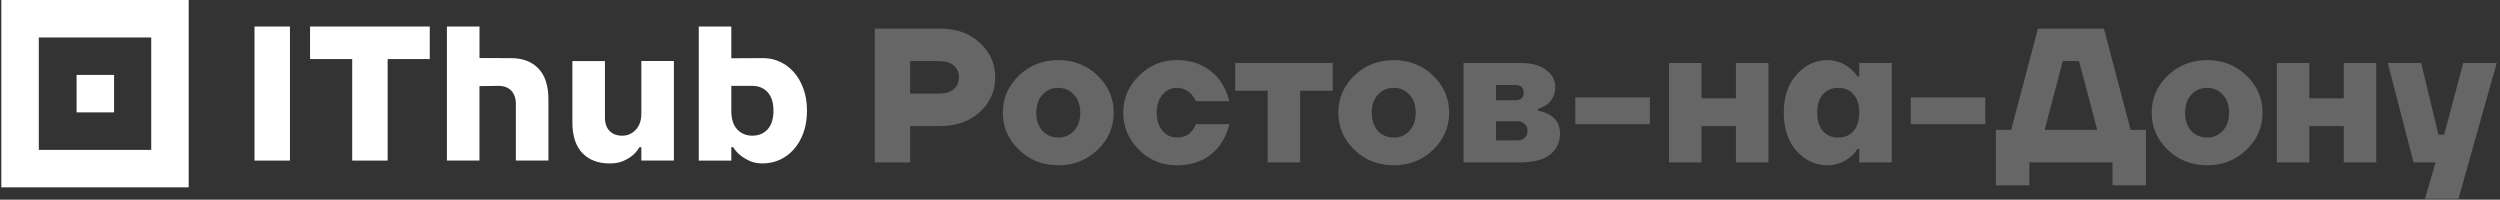 <?xml version="1.0" encoding="UTF-8"?> <svg xmlns="http://www.w3.org/2000/svg" width="601" height="48" viewBox="0 0 601 48" fill="none"><rect x="0" y="0" width="601" height="48" fill="#333333" stroke="none"/><path d="M27.423 18.009H18.414V27.018H27.423V18.009Z" fill="white"></path><path d="M0.32 0V45.036H45.358V0H0.32ZM36.357 36.036H9.33V9.009H36.357V36.036Z" fill="white"></path><path d="M61.184 6.375H69.701V38.602H61.184V6.375Z" fill="white"></path><path d="M84.663 14.2H74.539V6.375H103.312V14.2H93.188V38.602H84.671V14.2H84.663Z" fill="white"></path><path d="M107.446 6.375H115.272V13.95L122.865 13.976C125.655 13.976 127.849 14.814 129.447 16.481C131.045 18.157 131.839 20.618 131.839 23.866V38.593H124.013V25.015C124.013 23.633 123.642 22.562 122.908 21.793C122.174 21.024 121.154 20.644 119.867 20.644L115.263 20.705V38.593H107.438V6.366L107.446 6.375Z" fill="white"></path><path d="M146.576 39.291C143.786 39.291 141.592 38.453 139.994 36.786C138.396 35.111 137.602 32.649 137.602 29.401V14.674H145.427V28.253C145.427 29.634 145.799 30.706 146.533 31.474C147.267 32.243 148.287 32.623 149.574 32.623C150.861 32.623 151.949 32.148 152.839 31.198C153.728 30.248 154.178 28.961 154.178 27.328V14.665H162.004V38.6H154.178V35.379H153.72C153.288 36.147 152.735 36.804 152.061 37.356C151.483 37.849 150.74 38.289 149.85 38.695C148.96 39.093 147.872 39.291 146.585 39.291H146.576Z" fill="white"></path><path d="M183.399 39.292C182.172 39.292 181.119 39.094 180.246 38.697C179.374 38.299 178.631 37.85 178.018 37.358C177.309 36.805 176.731 36.148 176.264 35.38H175.806V38.602H167.98V6.375H175.806V14.01L183.399 13.967C184.842 13.967 186.198 14.261 187.476 14.839C188.746 15.418 189.869 16.256 190.836 17.344C191.804 18.433 192.572 19.763 193.143 21.326C193.713 22.89 193.998 24.66 193.998 26.621C193.998 28.582 193.713 30.352 193.143 31.916C192.572 33.479 191.804 34.81 190.836 35.898C189.869 36.986 188.746 37.824 187.476 38.403C186.198 38.981 184.842 39.275 183.399 39.275V39.292ZM180.868 32.616C182.371 32.616 183.589 32.106 184.531 31.095C185.464 30.085 185.939 28.59 185.939 26.63C185.939 24.669 185.472 23.175 184.531 22.164C183.598 21.154 182.371 20.644 180.868 20.644H175.806V26.63C175.806 28.59 176.273 30.085 177.214 31.095C178.147 32.106 179.374 32.616 180.877 32.616H180.868Z" fill="white"></path><path d="M210.296 39.039V6.871H225.92C229.872 6.871 233.074 8.004 235.525 10.271C238.006 12.508 239.247 15.28 239.247 18.589C239.247 21.898 238.006 24.686 235.525 26.953C233.074 29.189 229.872 30.308 225.92 30.308H218.797V39.039H210.296ZM218.797 22.495H225.691C227.284 22.495 228.478 22.143 229.275 21.438C230.102 20.734 230.516 19.784 230.516 18.589C230.516 17.394 230.102 16.445 229.275 15.74C228.478 15.035 227.284 14.683 225.691 14.683H218.797V22.495ZM244.944 36.006C242.37 33.525 241.084 30.553 241.084 27.091C241.084 23.629 242.37 20.657 244.944 18.176C247.517 15.694 250.673 14.453 254.41 14.453C258.148 14.453 261.304 15.694 263.877 18.176C266.451 20.657 267.737 23.629 267.737 27.091C267.737 30.553 266.451 33.525 263.877 36.006C261.304 38.488 258.148 39.728 254.41 39.728C250.673 39.728 247.517 38.488 244.944 36.006ZM250.596 22.771C249.616 23.843 249.126 25.283 249.126 27.091C249.126 28.898 249.616 30.354 250.596 31.456C251.607 32.529 252.879 33.065 254.41 33.065C255.942 33.065 257.198 32.529 258.179 31.456C259.19 30.354 259.695 28.898 259.695 27.091C259.695 25.283 259.19 23.843 258.179 22.771C257.198 21.668 255.942 21.117 254.41 21.117C252.879 21.117 251.607 21.668 250.596 22.771ZM273.798 36.006C271.286 33.494 270.03 30.522 270.03 27.091C270.03 23.66 271.286 20.703 273.798 18.222C276.31 15.709 279.343 14.453 282.897 14.453C287.339 14.453 290.817 16.108 293.329 19.416C294.37 20.887 295.106 22.526 295.535 24.334H287.492C287.309 23.874 286.972 23.338 286.481 22.725C285.47 21.653 284.276 21.117 282.897 21.117C281.549 21.117 280.4 21.668 279.45 22.771C278.531 23.874 278.072 25.314 278.072 27.091C278.072 28.868 278.531 30.308 279.45 31.411C280.4 32.514 281.549 33.065 282.897 33.065C284.49 33.065 285.716 32.529 286.573 31.456C286.91 31.058 287.217 30.522 287.492 29.848H295.535C295.106 31.686 294.37 33.341 293.329 34.811C290.908 38.089 287.431 39.728 282.897 39.728C279.343 39.728 276.31 38.488 273.798 36.006ZM296.935 21.806V15.143H320.372V21.806H312.559V39.039H304.747V21.806H296.935ZM325.589 36.006C323.016 33.525 321.729 30.553 321.729 27.091C321.729 23.629 323.016 20.657 325.589 18.176C328.162 15.694 331.318 14.453 335.056 14.453C338.793 14.453 341.949 15.694 344.522 18.176C347.096 20.657 348.383 23.629 348.383 27.091C348.383 30.553 347.096 33.525 344.522 36.006C341.949 38.488 338.793 39.728 335.056 39.728C331.318 39.728 328.162 38.488 325.589 36.006ZM331.241 22.771C330.261 23.843 329.771 25.283 329.771 27.091C329.771 28.898 330.261 30.354 331.241 31.456C332.252 32.529 333.524 33.065 335.056 33.065C336.587 33.065 337.844 32.529 338.824 31.456C339.835 30.354 340.34 28.898 340.34 27.091C340.34 25.283 339.835 23.843 338.824 22.771C337.844 21.668 336.587 21.117 335.056 21.117C333.524 21.117 332.252 21.668 331.241 22.771ZM351.824 39.039V15.143H365.61C368.245 15.143 370.282 15.709 371.722 16.843C373.162 17.946 373.882 19.294 373.882 20.887C373.882 22.725 373.193 24.15 371.814 25.161C371.263 25.59 370.573 25.927 369.746 26.172V26.631C370.635 26.754 371.508 27.045 372.366 27.504C374.142 28.485 375.031 30.032 375.031 32.146C375.031 34.199 374.234 35.868 372.641 37.155C371.048 38.411 368.704 39.039 365.61 39.039H351.824ZM359.636 24.104H364.232C365.61 24.104 366.3 23.491 366.3 22.266C366.3 21.04 365.61 20.427 364.232 20.427H359.636V24.104ZM359.636 33.754H364.691C365.488 33.754 366.1 33.555 366.529 33.157C366.989 32.728 367.219 32.161 367.219 31.456C367.219 30.752 366.989 30.2 366.529 29.802C366.1 29.373 365.488 29.159 364.691 29.159H359.636V33.754ZM378.706 29.848V23.414H396.628V29.848H378.706ZM401.234 39.039V15.143H409.046V23.644H417.318V15.143H425.131V39.039H417.318V30.308H409.046V39.039H401.234ZM431.891 36.282C429.839 33.953 428.812 30.89 428.812 27.091C428.812 23.292 429.839 20.244 431.891 17.946C433.944 15.617 436.441 14.453 439.382 14.453C441.281 14.453 443.074 15.112 444.759 16.429C445.463 17.011 446.045 17.655 446.505 18.359H446.965V15.143H454.777V39.039H446.965V35.822H446.505C446.076 36.557 445.494 37.216 444.759 37.798C443.104 39.085 441.312 39.728 439.382 39.728C436.441 39.728 433.944 38.58 431.891 36.282ZM438.233 22.679C437.314 23.721 436.854 25.191 436.854 27.091C436.854 28.99 437.314 30.461 438.233 31.503C439.152 32.544 440.378 33.065 441.909 33.065C443.441 33.065 444.667 32.544 445.586 31.503C446.505 30.461 446.965 28.99 446.965 27.091C446.965 25.191 446.505 23.721 445.586 22.679C444.667 21.637 443.441 21.117 441.909 21.117C440.378 21.117 439.152 21.637 438.233 22.679ZM459.351 29.848V23.414H477.273V29.848H459.351ZM479.811 44.554V31.227H483.488L489.921 6.871H505.776L512.21 31.227H515.886V44.554H507.844V39.039H487.853V44.554H479.811ZM491.53 31.227H504.167L499.802 14.683H495.896L491.53 31.227ZM521.121 36.006C518.548 33.525 517.261 30.553 517.261 27.091C517.261 23.629 518.548 20.657 521.121 18.176C523.695 15.694 526.85 14.453 530.588 14.453C534.325 14.453 537.481 15.694 540.055 18.176C542.628 20.657 543.915 23.629 543.915 27.091C543.915 30.553 542.628 33.525 540.055 36.006C537.481 38.488 534.325 39.728 530.588 39.728C526.85 39.728 523.695 38.488 521.121 36.006ZM526.774 22.771C525.793 23.843 525.303 25.283 525.303 27.091C525.303 28.898 525.793 30.354 526.774 31.456C527.785 32.529 529.056 33.065 530.588 33.065C532.12 33.065 533.376 32.529 534.356 31.456C535.367 30.354 535.873 28.898 535.873 27.091C535.873 25.283 535.367 23.843 534.356 22.771C533.376 21.668 532.12 21.117 530.588 21.117C529.056 21.117 527.785 21.668 526.774 22.771ZM547.356 39.039V15.143H555.168V23.644H563.44V15.143H571.252V39.039H563.44V30.308H555.168V39.039H547.356ZM574.015 15.143H582.057L586.193 32.376H587.572L592.167 15.143H600.209L591.018 47.77H582.976L585.504 39.039H580.219L574.015 15.143Z" fill="#666666"></path></svg> 